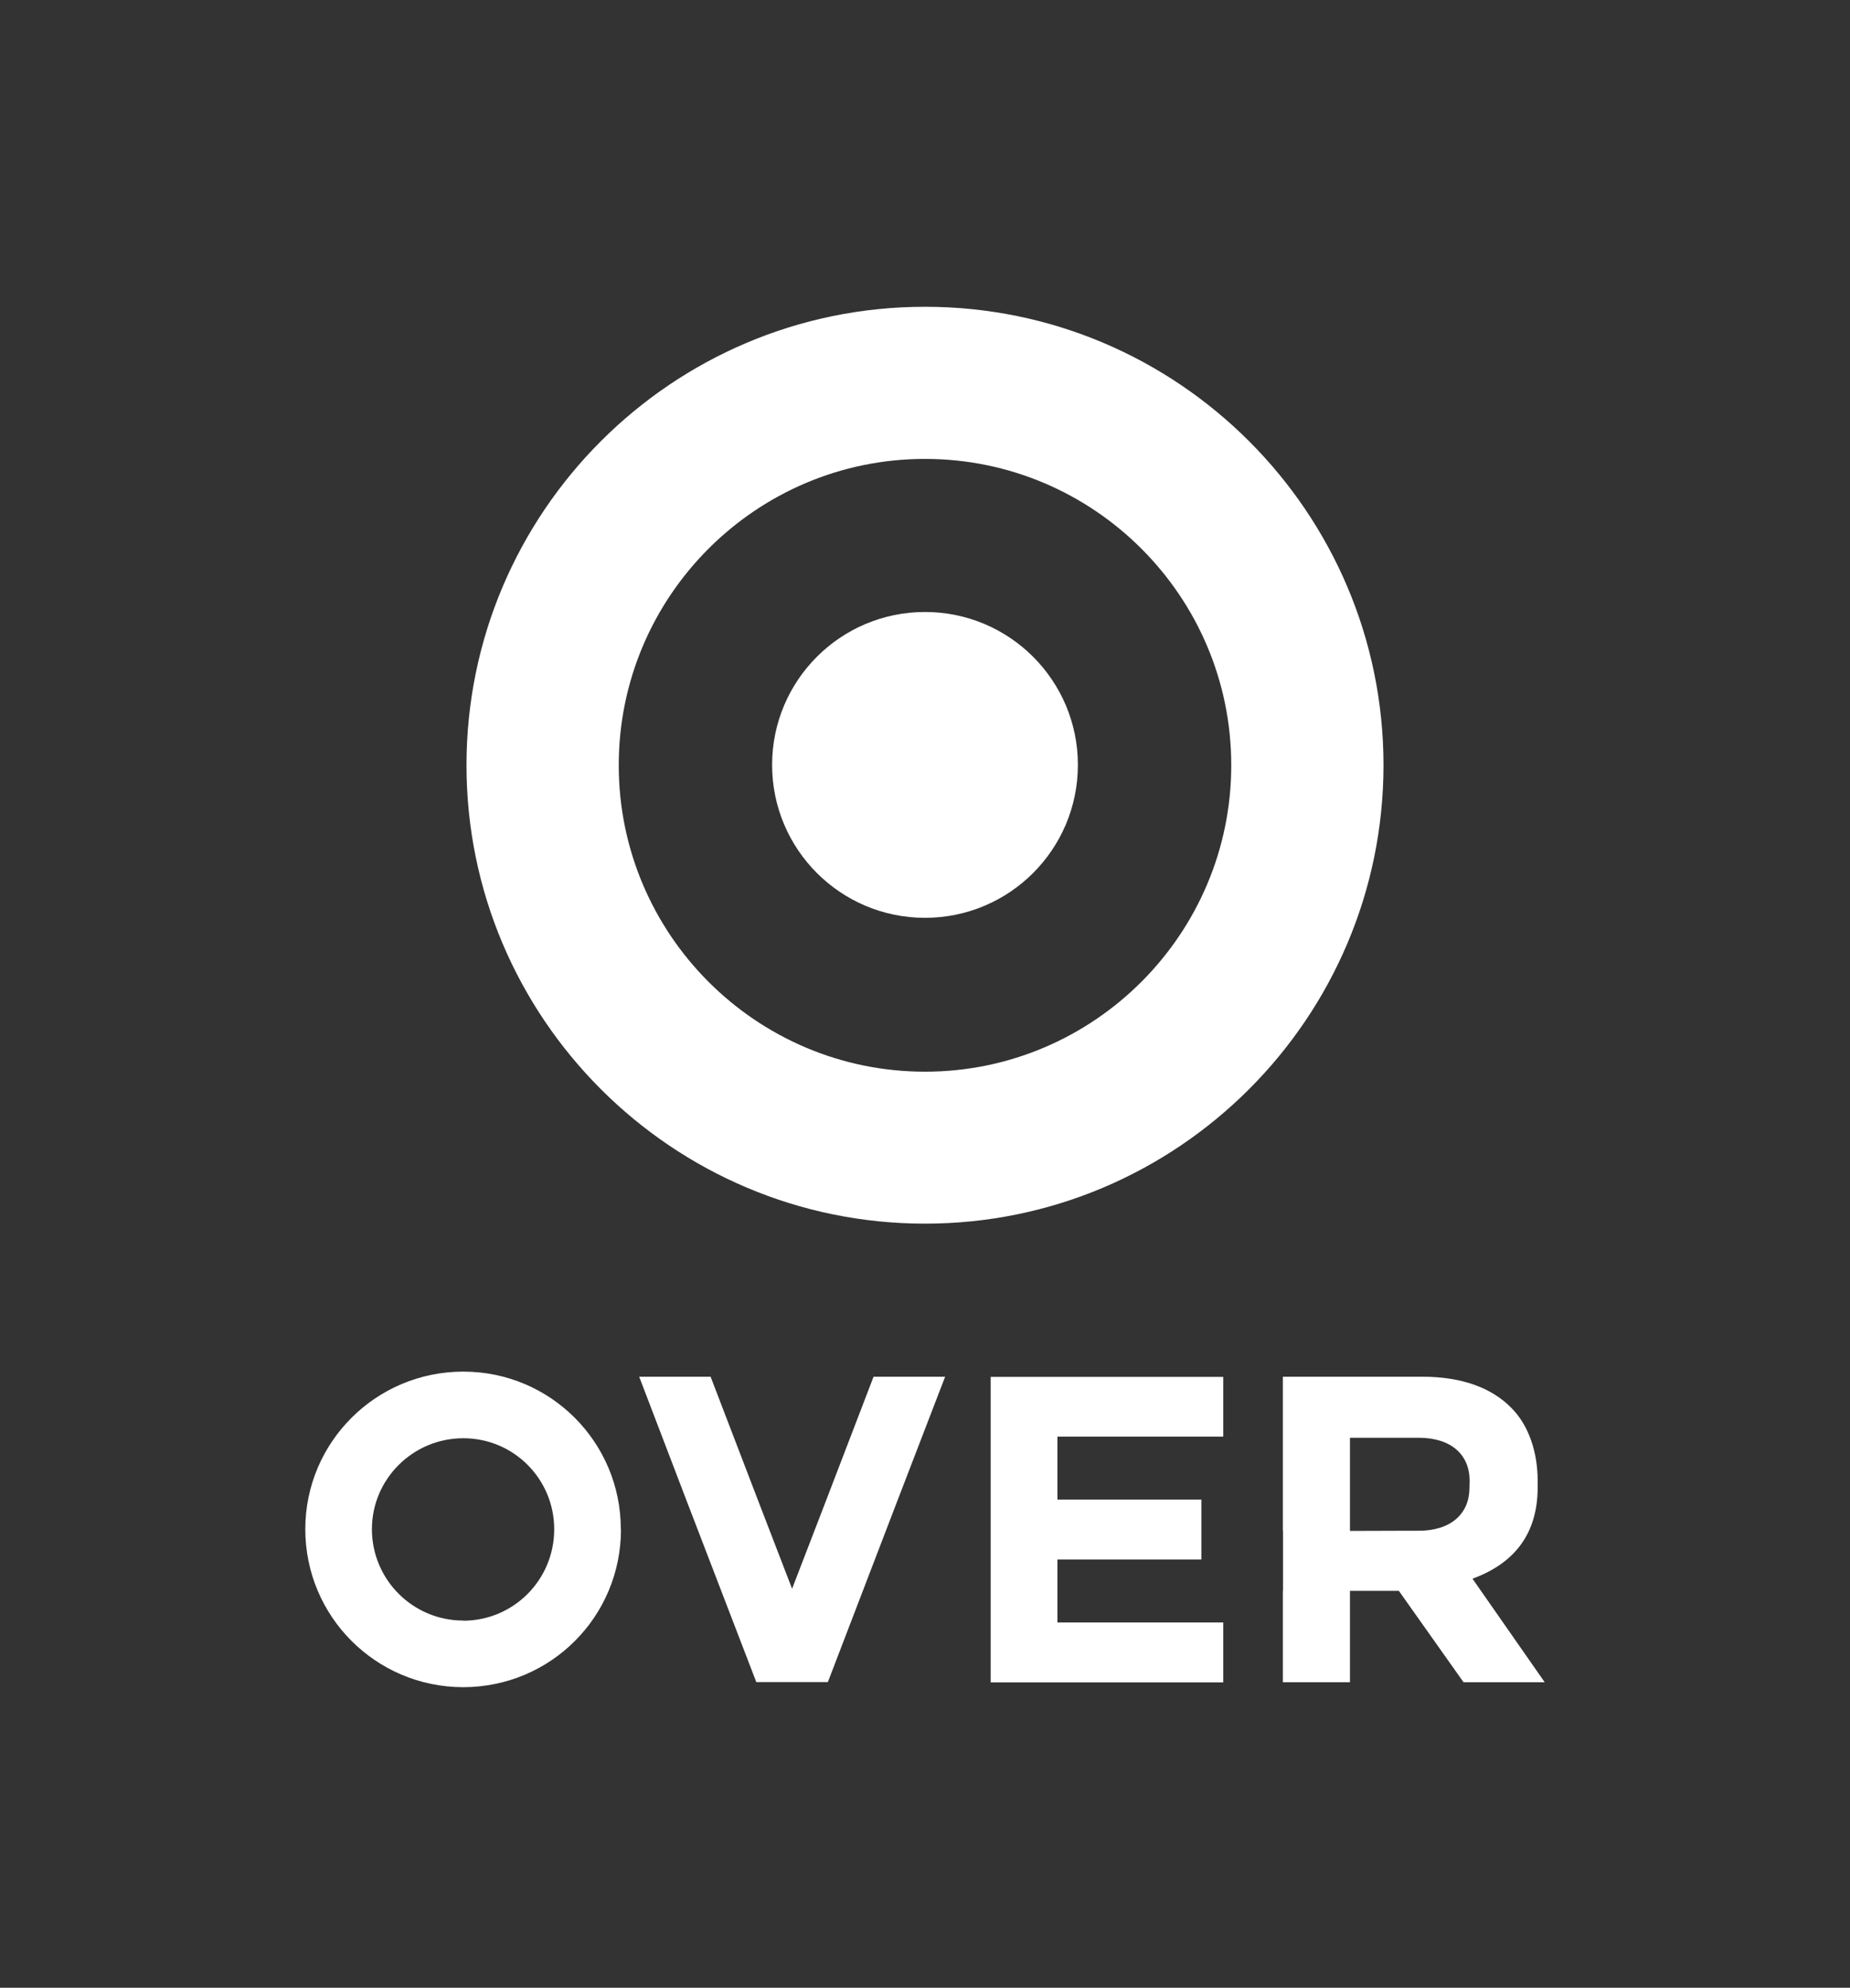 <?xml version="1.0" encoding="utf-8"?>
<!-- Generator: Adobe Illustrator 24.2.1, SVG Export Plug-In . SVG Version: 6.00 Build 0)  -->
<svg version="1.1" id="Livello_1" xmlns="http://www.w3.org/2000/svg" xmlns:xlink="http://www.w3.org/1999/xlink" x="0px" y="0px"
	 viewBox="0 0 1158 1244" style="enable-background:new 0 0 1158 1244;" xml:space="preserve">
<rect x="0" y="0" width="1158" height="1244" fill="#333333" stroke="none"/>
<style type="text/css">
	.st0{fill:#FFFFFF;}
</style>
<g>
	<polygon class="st0" points="661.9,899.1 661.9,938.5 752,938.5 752,976 661.9,976 661.9,1015.4 765.7,1015.4 765.7,1052.9 
		620.1,1052.9 620.1,861.7 765.7,861.7 765.7,899.1 	"/>
	<polygon class="st0" points="591.6,861.6 562,938.5 518.2,1052.7 473.4,1052.7 429.5,938.5 400.1,861.6 444.8,861.6 474.3,938.5 
		495.8,994.3 517.3,938.5 546.8,861.6 	"/>
	<path class="st0" d="M921.7,988c24.3-8.9,40.8-26.2,40.8-57.2v-4.1c0-18-5.7-34.8-16.4-45.5c-12.3-12.7-31.3-19.6-55.6-19.6h-87.5
		V958l0.1,0.1v37.5h-0.1v57.2h42v-57.2h30.6l40.5,57.2h50.8L921.7,988z M919.8,931.1c0,16.1-11.4,26.9-31.9,26.9h-12.3l-30.6,0.1
		v-58.3h43c20.5,0,31.9,10.7,31.9,26.9L919.8,931.1L919.8,931.1z"/>
	<path class="st0" d="M388.6,957c0-54.4-44-98.6-98.6-98.6c-54.7,0-98.9,44.2-98.9,98.6c0,54.6,44.1,98.8,98.8,98.9h0.1
		c54.7-0.1,98.7-44.1,98.7-98.8L388.6,957z M346.9,957.1c0,31.5-25.3,57.1-56.9,57.2v-0.1c-31.6,0-57.2-25.6-57.2-57.2
		c0-31.3,25.6-56.9,57.2-56.9c31.6,0,56.9,25.6,56.9,56.9V957.1z"/>
</g>
<g>
	<g>
		<g>
			<path class="st0" d="M866,478.9c-0.1,158.2-128.7,286.9-287,286.9S292,637.1,292,478.9c0-158.2,128.7-287,287-286.9
				C737.2,191.9,866,320.7,866,478.9z M387.3,478.9c0,105.7,85.9,191.8,191.7,191.8c105.7,0,191.7-86.1,191.7-191.8
				c0-105.7-86-191.7-191.7-191.7C473.2,287.2,387.3,373.2,387.3,478.9z"/>
		</g>
	</g>
	<circle class="st0" cx="579" cy="478.7" r="95.7"/>
</g>
</svg>
